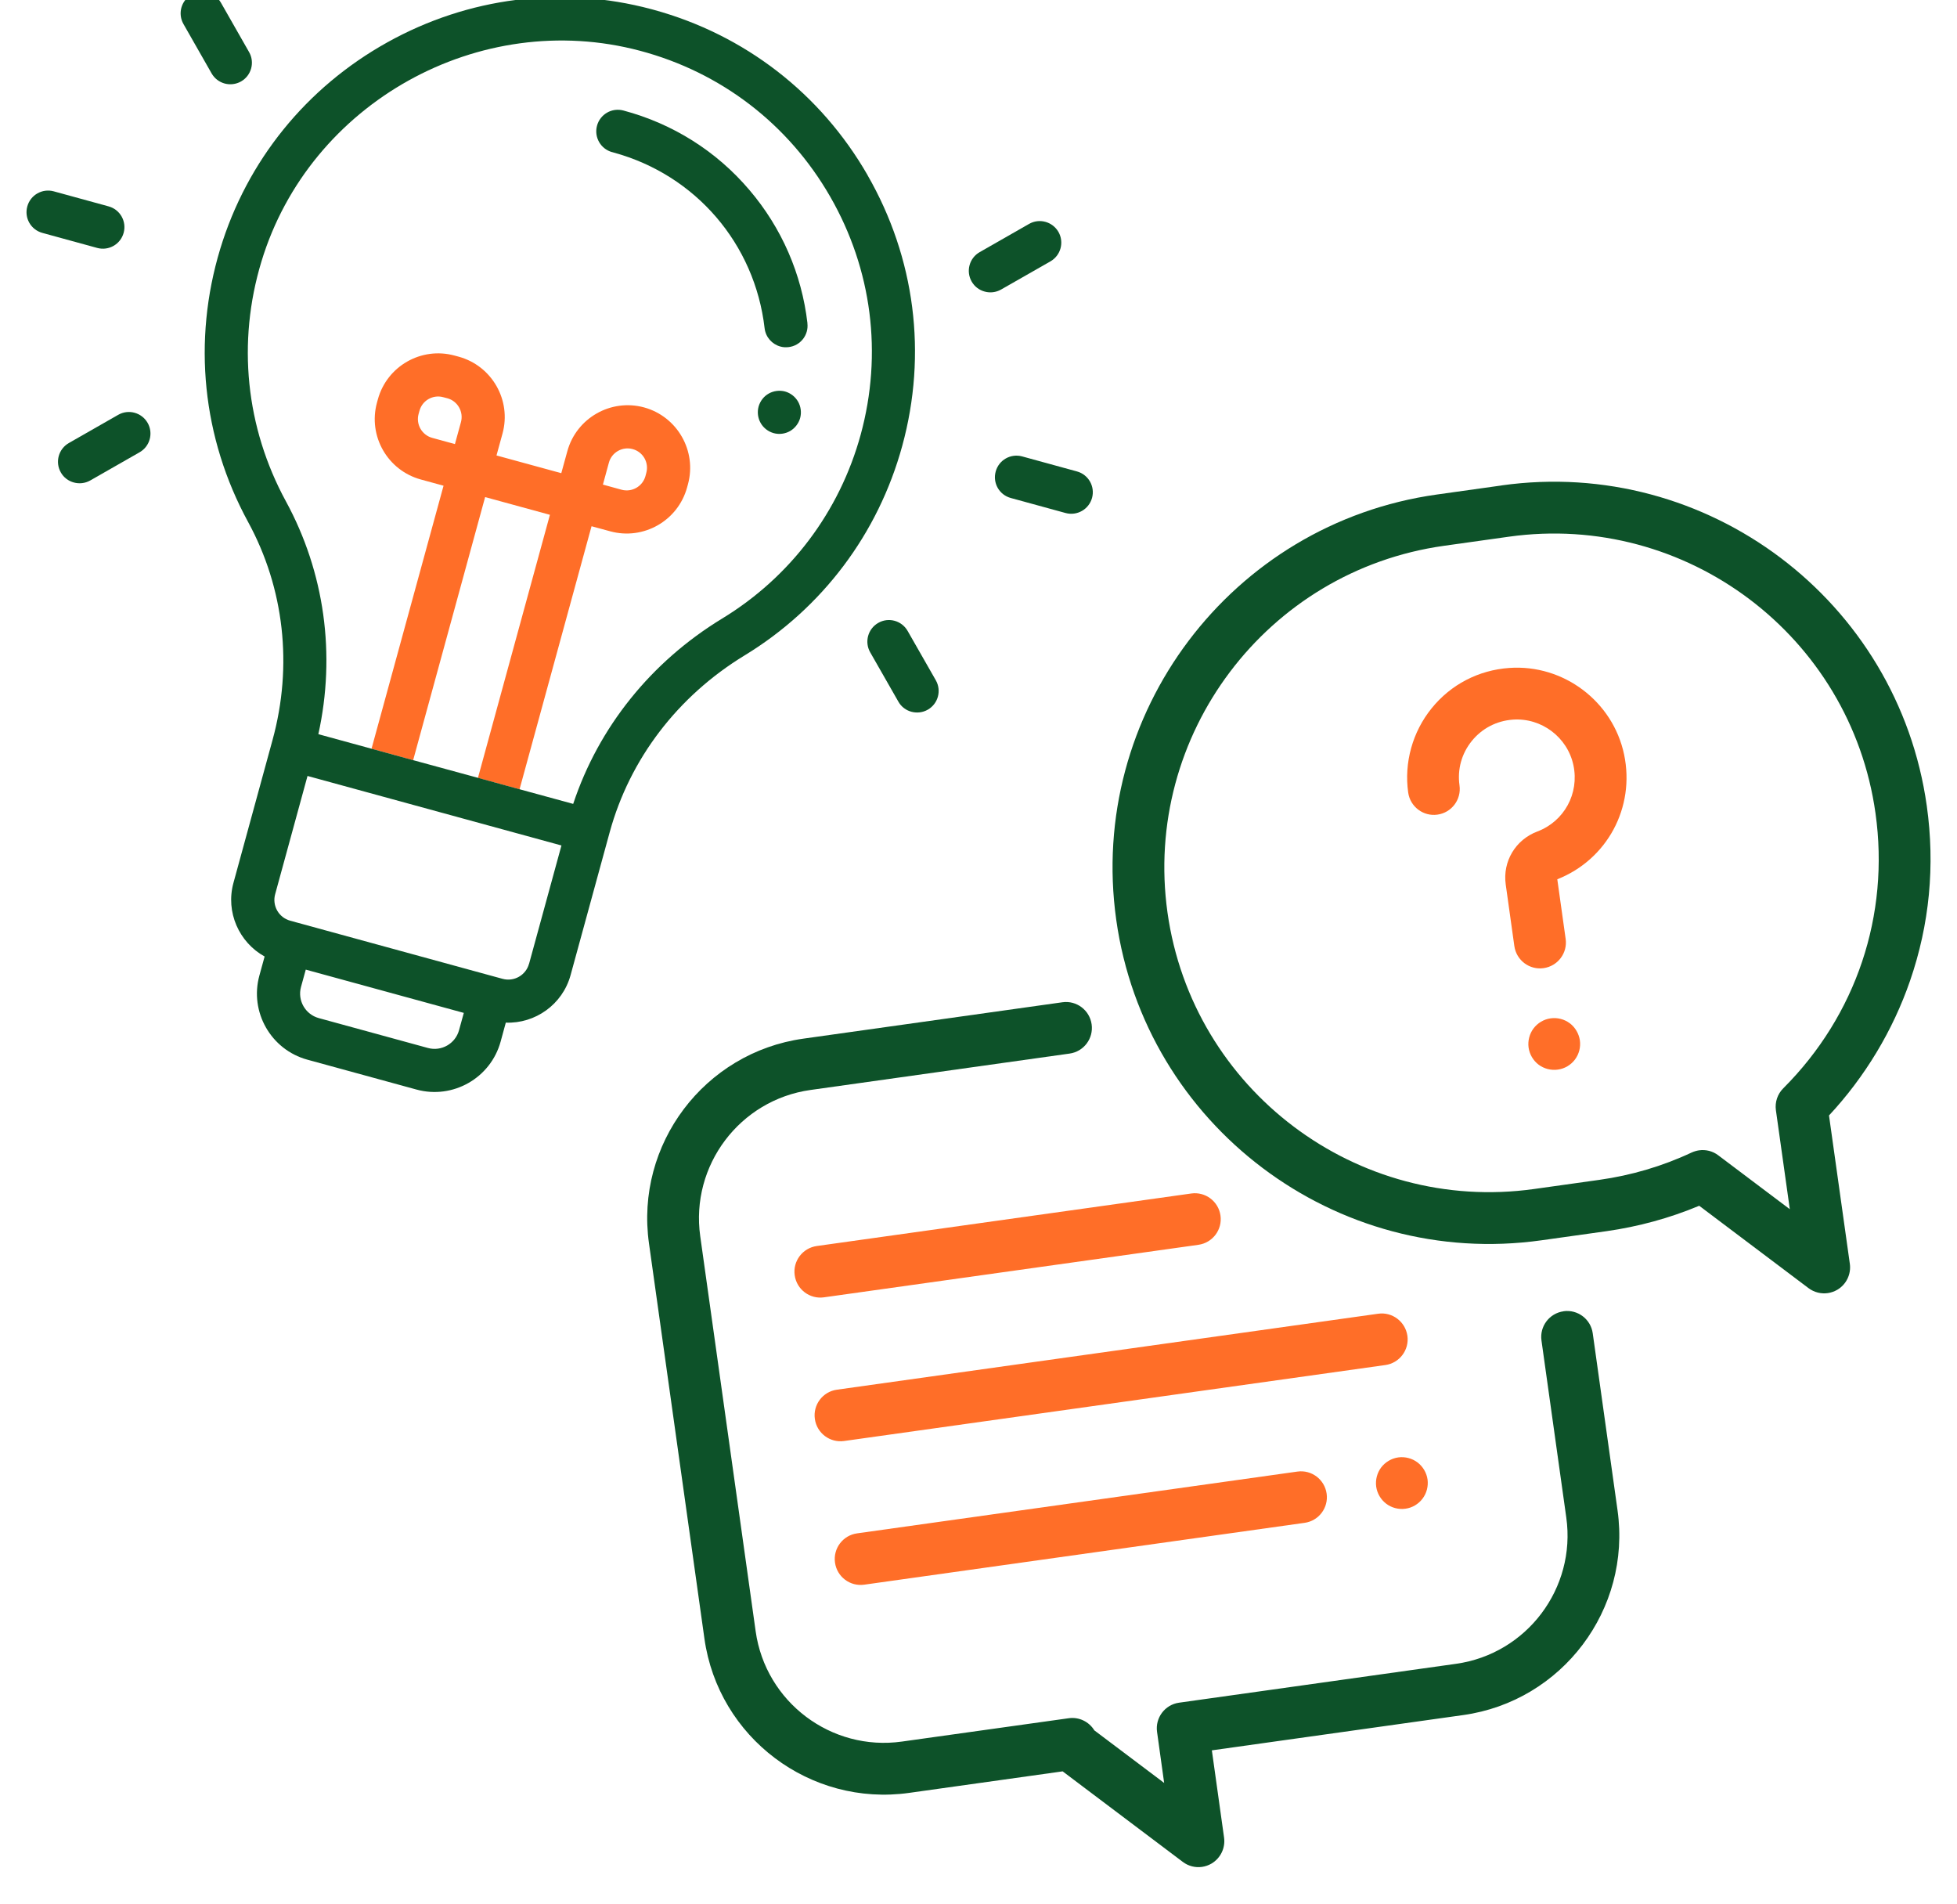 <svg width="37" height="36" viewBox="0 0 37 36" fill="none" xmlns="http://www.w3.org/2000/svg">
<g clip-path="url(#clip0_1214_5009)">
<path d="M15.266 6.11C15.158 5.179 14.779 4.308 14.169 3.592C13.545 2.857 12.72 2.338 11.786 2.089C11.568 2.031 11.345 2.16 11.287 2.378C11.229 2.595 11.358 2.817 11.573 2.876H11.576C11.585 2.879 11.594 2.881 11.603 2.884C13.152 3.308 14.271 4.609 14.456 6.205C14.476 6.375 14.598 6.508 14.754 6.551C14.802 6.565 14.855 6.568 14.908 6.562C15.132 6.537 15.292 6.334 15.265 6.111L15.266 6.11Z" fill="#0D5229"/>
<path d="M15.089 7.593C15.036 7.5 14.947 7.43 14.843 7.401C14.74 7.373 14.626 7.388 14.534 7.44C14.44 7.493 14.371 7.583 14.342 7.687C14.314 7.79 14.328 7.903 14.381 7.996C14.434 8.09 14.524 8.159 14.627 8.188C14.731 8.217 14.843 8.202 14.937 8.149C15.029 8.096 15.099 8.006 15.128 7.903C15.156 7.799 15.142 7.686 15.089 7.593Z" fill="#0D5229"/>
<path d="M20.012 4.385C19.9 4.19 19.651 4.121 19.456 4.233L18.523 4.766C18.327 4.877 18.259 5.126 18.37 5.321C18.426 5.42 18.516 5.485 18.617 5.512C18.717 5.54 18.828 5.529 18.926 5.474L19.86 4.941C20.055 4.829 20.123 4.581 20.012 4.385Z" fill="#0D5229"/>
<path d="M17.693 12.86L17.16 11.927C17.049 11.732 16.8 11.663 16.605 11.775C16.409 11.887 16.341 12.136 16.452 12.331L16.985 13.264C17.04 13.362 17.131 13.428 17.231 13.455C17.332 13.482 17.443 13.472 17.541 13.416C17.736 13.305 17.805 13.056 17.693 12.86Z" fill="#0D5229"/>
<path d="M20.361 8.912L19.325 8.628C19.108 8.569 18.884 8.696 18.825 8.914C18.765 9.132 18.893 9.355 19.11 9.414L20.146 9.698C20.363 9.757 20.587 9.63 20.647 9.412C20.706 9.195 20.578 8.971 20.361 8.912Z" fill="#0D5229"/>
<path d="M4.709 0.984L4.177 0.051C4.065 -0.145 3.816 -0.213 3.621 -0.101C3.425 0.01 3.357 0.259 3.469 0.455L4.001 1.388C4.057 1.486 4.147 1.551 4.248 1.579C4.348 1.606 4.459 1.595 4.557 1.54C4.753 1.428 4.821 1.179 4.709 0.984Z" fill="#0D5229"/>
<path d="M2.791 7.994C2.679 7.799 2.431 7.73 2.235 7.842L1.302 8.375C1.107 8.486 1.038 8.735 1.15 8.931C1.205 9.029 1.296 9.094 1.396 9.121C1.497 9.149 1.608 9.138 1.706 9.083L2.639 8.55C2.834 8.439 2.903 8.19 2.791 7.994Z" fill="#0D5229"/>
<path d="M2.052 3.901L1.016 3.617C0.799 3.558 0.575 3.686 0.516 3.903C0.456 4.121 0.584 4.344 0.802 4.403L1.838 4.687C2.054 4.746 2.279 4.619 2.338 4.401C2.397 4.184 2.27 3.96 2.052 3.901Z" fill="#0D5229"/>
<path d="M9.823 14.921L11.184 9.948L11.537 10.044C12.166 10.216 12.817 9.845 12.99 9.216L13.007 9.154C13.178 8.527 12.807 7.875 12.178 7.702C11.549 7.531 10.898 7.902 10.726 8.531L10.612 8.945L9.387 8.61L9.501 8.195C9.673 7.567 9.302 6.916 8.673 6.743L8.595 6.722C7.966 6.55 7.316 6.921 7.144 7.55L7.127 7.612C6.955 8.241 7.326 8.891 7.955 9.064L8.386 9.182L7.024 14.155L7.811 14.371L9.172 9.397L10.397 9.732L9.036 14.706L9.822 14.921L9.823 14.921ZM8.601 8.395L8.17 8.277C7.976 8.223 7.861 8.021 7.914 7.826L7.931 7.765C7.984 7.57 8.186 7.455 8.381 7.509L8.458 7.529C8.653 7.582 8.768 7.785 8.715 7.98L8.601 8.395ZM11.399 9.161L11.512 8.746C11.565 8.551 11.768 8.436 11.962 8.49C12.158 8.543 12.273 8.744 12.219 8.94L12.203 9.001C12.149 9.196 11.947 9.311 11.752 9.258L11.399 9.161Z" fill="#FF6E28"/>
<path d="M16.404 3.313C15.515 1.766 14.079 0.656 12.358 0.185C12.342 0.181 12.326 0.177 12.31 0.172C10.627 -0.276 8.856 -0.053 7.324 0.8C5.791 1.653 4.669 3.04 4.163 4.707C3.637 6.444 3.824 8.277 4.691 9.868C5.374 11.122 5.538 12.585 5.153 13.988L4.414 16.689C4.262 17.244 4.52 17.815 5.003 18.082L4.904 18.442C4.715 19.13 5.122 19.843 5.81 20.032L7.874 20.597C8.563 20.786 9.276 20.379 9.465 19.691L9.563 19.332C10.117 19.353 10.635 18.992 10.788 18.433L11.527 15.733C11.907 14.347 12.812 13.161 14.076 12.391C15.545 11.497 16.604 10.09 17.058 8.43C17.534 6.692 17.301 4.875 16.403 3.313L16.404 3.313ZM8.679 19.475C8.609 19.73 8.345 19.881 8.09 19.811L6.026 19.246C5.772 19.176 5.621 18.912 5.691 18.657L5.781 18.33L8.769 19.148L8.679 19.474V19.475ZM10.002 18.219C9.943 18.436 9.719 18.563 9.502 18.504L9.377 18.47L5.603 17.437L5.487 17.405C5.27 17.346 5.143 17.122 5.202 16.905L5.814 14.669L10.615 15.983L10.003 18.219H10.002ZM9.036 14.705L7.81 14.37L9.036 14.705ZM7.81 14.37L7.024 14.154L6.019 13.879C6.351 12.372 6.137 10.821 5.406 9.478C4.645 8.08 4.48 6.47 4.943 4.943C5.854 1.939 9.065 0.152 12.101 0.96C13.633 1.367 14.909 2.347 15.697 3.719C16.486 5.092 16.69 6.688 16.273 8.215C15.874 9.673 14.943 10.909 13.652 11.694C12.307 12.513 11.317 13.749 10.837 15.197L9.822 14.92L9.036 14.704" fill="#0D5229"/>
<path d="M29.561 24.789C29.293 24.826 29.106 25.074 29.144 25.342L29.613 28.688C29.801 30.025 28.866 31.265 27.529 31.453L22.292 32.188C22.025 32.225 21.838 32.473 21.876 32.741L22.01 33.705L20.69 32.711C20.591 32.549 20.402 32.453 20.204 32.482L17.052 32.923C15.715 33.111 14.475 32.176 14.287 30.839L13.239 23.37C13.051 22.033 13.987 20.792 15.324 20.605L20.222 19.917C20.49 19.88 20.677 19.632 20.639 19.364C20.601 19.096 20.354 18.909 20.086 18.947L15.188 19.635C13.316 19.897 12.006 21.634 12.27 23.506L13.318 30.975C13.58 32.847 15.317 34.156 17.189 33.893L20.091 33.486L22.363 35.198C22.469 35.278 22.6 35.31 22.726 35.292C22.788 35.283 22.85 35.262 22.906 35.229C23.076 35.128 23.17 34.935 23.143 34.739L22.912 33.089L27.664 32.422C29.536 32.16 30.845 30.423 30.582 28.551L30.113 25.205C30.076 24.937 29.828 24.75 29.56 24.788L29.561 24.789Z" fill="#0D5229"/>
<path d="M28.391 9.177L27.164 9.349C23.277 9.894 20.558 13.5 21.104 17.387C21.649 21.274 25.256 23.992 29.142 23.447L30.369 23.275C30.976 23.189 31.566 23.028 32.126 22.794L34.194 24.352C34.3 24.431 34.431 24.463 34.557 24.445C34.619 24.436 34.681 24.415 34.737 24.382C34.907 24.282 35.001 24.088 34.974 23.892L34.58 21.087C35.26 20.357 35.787 19.483 36.112 18.542C36.481 17.474 36.587 16.361 36.429 15.236C35.884 11.349 32.277 8.631 28.391 9.176V9.177ZM33.716 20.573C33.607 20.681 33.555 20.835 33.576 20.987L33.839 22.859L32.486 21.84C32.381 21.76 32.25 21.728 32.123 21.746C32.076 21.753 32.029 21.767 31.984 21.787C31.432 22.046 30.842 22.22 30.233 22.305L29.006 22.477C25.653 22.947 22.544 20.603 22.073 17.25C21.604 13.898 23.947 10.789 27.3 10.318L28.527 10.146C31.88 9.676 34.989 12.02 35.459 15.373C35.73 17.3 35.094 19.195 33.716 20.573Z" fill="#0D5229"/>
<path d="M30.706 14.263C30.494 13.258 29.56 12.554 28.535 12.627C27.954 12.668 27.431 12.939 27.066 13.391C26.706 13.836 26.544 14.417 26.624 14.983C26.662 15.251 26.91 15.438 27.177 15.4C27.445 15.363 27.632 15.115 27.594 14.847C27.551 14.544 27.634 14.245 27.827 14.007C28.02 13.769 28.296 13.626 28.604 13.604C29.144 13.566 29.635 13.936 29.748 14.466C29.861 15 29.574 15.527 29.065 15.719C28.653 15.874 28.407 16.286 28.468 16.72L28.631 17.885C28.669 18.153 28.916 18.34 29.184 18.302C29.452 18.264 29.639 18.017 29.601 17.749L29.443 16.622C30.387 16.249 30.917 15.263 30.706 14.263Z" fill="#FF6E28"/>
<path d="M29.68 19.345C29.578 19.267 29.445 19.233 29.317 19.251C29.19 19.268 29.072 19.338 28.994 19.441C28.917 19.543 28.883 19.676 28.9 19.803C28.918 19.931 28.987 20.049 29.09 20.127C29.193 20.204 29.325 20.238 29.453 20.22C29.581 20.203 29.698 20.134 29.776 20.031C29.854 19.927 29.888 19.796 29.87 19.667C29.851 19.54 29.782 19.422 29.68 19.344L29.68 19.345Z" fill="#FF6E28"/>
<path d="M26.056 24.835L15.823 26.271C15.555 26.308 15.368 26.556 15.406 26.824C15.443 27.092 15.691 27.279 15.959 27.241L26.192 25.805C26.459 25.768 26.647 25.52 26.609 25.252C26.57 24.984 26.323 24.797 26.056 24.835Z" fill="#FF6E28"/>
<path d="M26.799 27.645C26.697 27.568 26.564 27.534 26.437 27.551C26.309 27.569 26.191 27.639 26.113 27.741C26.036 27.844 26.002 27.976 26.019 28.104C26.037 28.232 26.107 28.35 26.209 28.427C26.312 28.505 26.444 28.539 26.572 28.521C26.7 28.504 26.818 28.434 26.895 28.331C26.973 28.229 27.007 28.096 26.99 27.969C26.972 27.841 26.902 27.723 26.799 27.645Z" fill="#FF6E28"/>
<path d="M24.529 27.819L16.204 28.987C15.936 29.024 15.749 29.272 15.787 29.54C15.824 29.808 16.072 29.995 16.34 29.957L24.665 28.788C24.933 28.751 25.12 28.503 25.082 28.236C25.044 27.968 24.797 27.781 24.529 27.819Z" fill="#FF6E28"/>
<path d="M22.522 22.562L15.442 23.555C15.174 23.593 14.987 23.84 15.025 24.108C15.062 24.376 15.31 24.563 15.578 24.525L22.658 23.532C22.926 23.494 23.113 23.247 23.075 22.979C23.038 22.711 22.79 22.524 22.522 22.562Z" fill="#FF6E28"/>
</g>
<defs>
<clipPath id="clip0_1214_5009">
<rect width="36" height="36" fill="white" transform="translate(0.5)"/>
</clipPath>
</defs>
</svg>
